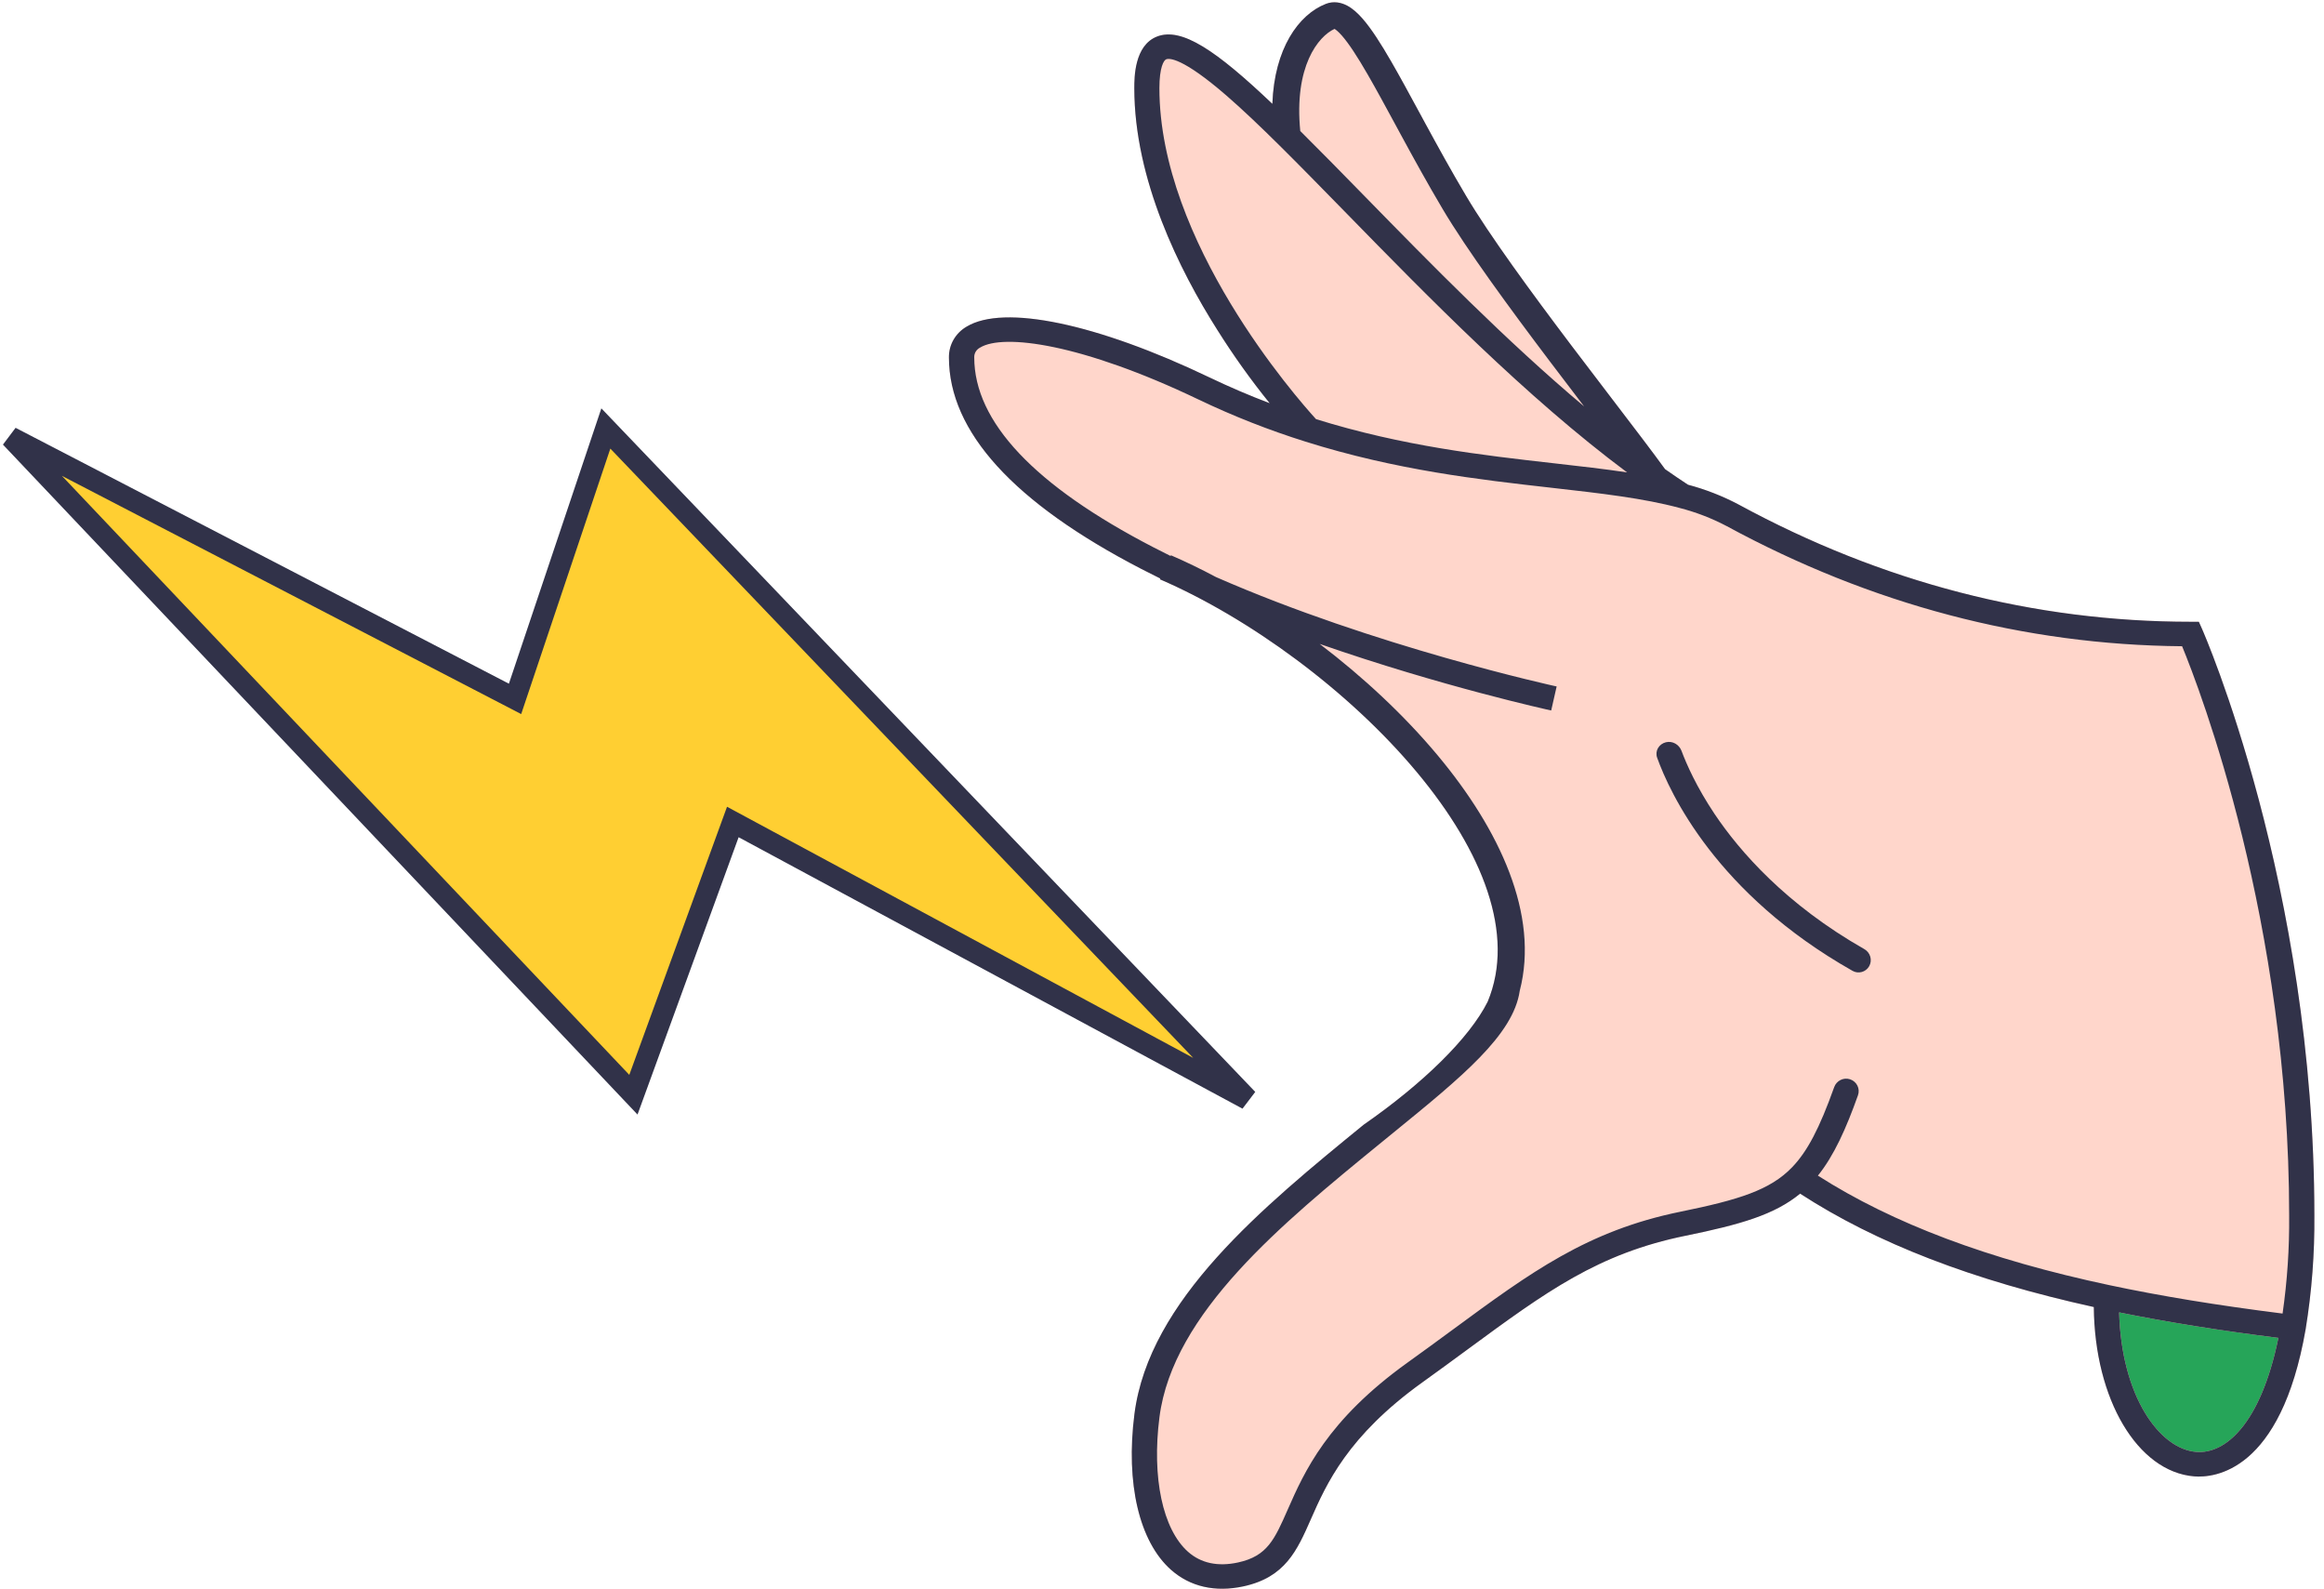 <?xml version="1.0" encoding="UTF-8"?> <svg xmlns="http://www.w3.org/2000/svg" width="218" height="149" viewBox="0 0 218 149" fill="none"> <path d="M214.795 124.476C208.769 123.743 202.899 122.844 197.29 121.652L197.271 122.344C197.271 138.734 211.262 144.78 214.795 124.476Z" fill="#26A559"></path> <path fill-rule="evenodd" clip-rule="evenodd" d="M217.098 113.987C217.098 82.992 206.675 59.239 206.569 59.004L206.262 58.312L205.486 58.312C190.801 58.312 176.542 54.623 163.101 47.323C161.593 46.525 159.996 45.9 158.342 45.46C157.624 44.99 156.906 44.503 156.188 43.999C155.026 42.393 153.272 40.099 151.28 37.493L151.239 37.439C150.028 35.855 148.73 34.156 147.423 32.428C143.611 27.383 139.717 22.068 137.519 18.363C136.132 16.026 134.862 13.715 133.695 11.568C133.504 11.216 133.315 10.868 133.129 10.525L133.091 10.455C132.16 8.738 131.295 7.141 130.5 5.766C129.544 4.112 128.642 2.691 127.797 1.731C127.378 1.255 126.907 0.814 126.381 0.533C125.826 0.237 125.112 0.074 124.372 0.363C121.795 1.37 119.536 4.582 119.353 9.738C114.071 4.716 110.838 2.53 108.532 3.428C106.403 4.258 106.403 7.283 106.403 8.27C106.403 16.847 110.632 25.332 114.183 30.93C115.683 33.318 117.325 35.617 119.1 37.815C117.185 37.089 115.302 36.282 113.456 35.398C102.894 30.34 94.161 28.516 90.67 30.635C90.158 30.932 89.735 31.356 89.445 31.863C89.154 32.37 89.005 32.943 89.014 33.524C89.014 40.48 95.081 47.153 107.051 53.352C107.64 53.658 108.237 53.959 108.84 54.255L108.806 54.331C117.183 57.954 126.532 64.775 132.903 72.413C139.116 79.86 142.169 87.652 139.553 93.94C137.834 97.374 133.444 101.644 127.917 105.482C118.479 113.188 107.784 121.922 106.415 132.615C105.58 139.12 106.864 144.58 109.844 147.224C111.64 148.815 113.991 149.35 116.645 148.776C120.566 147.925 121.676 145.405 122.962 142.484L122.963 142.481L122.966 142.476C124.415 139.187 126.401 134.681 133.433 129.637C134.897 128.588 136.244 127.598 137.544 126.643L137.691 126.536L137.697 126.531C145.046 121.134 149.904 117.566 158.117 115.893C163.32 114.833 166.474 113.907 168.859 111.947C176.01 116.593 185.034 120.075 196.408 122.581C196.483 131.227 200.502 138.018 205.814 138.462C207.681 138.616 213.947 138.072 216.279 124.663C216.854 121.132 217.128 117.561 217.098 113.987ZM206.013 136.169C208.683 136.387 212.042 133.659 213.721 125.474C208.169 124.775 203.257 123.987 198.782 123.082C198.996 130.939 202.561 135.886 206.013 136.169Z" fill="#FFD6CB"></path> <path fill-rule="evenodd" clip-rule="evenodd" d="M217.097 113.987C217.097 82.992 206.675 59.239 206.568 59.004L206.261 58.312L205.485 58.312C190.8 58.312 176.541 54.623 163.1 47.323C161.593 46.525 159.996 45.9 158.341 45.46C157.624 44.99 156.905 44.503 156.188 43.999C155.025 42.393 153.272 40.099 151.28 37.493L151.24 37.441L151.239 37.44C150.028 35.855 148.73 34.157 147.423 32.428C143.611 27.383 139.716 22.068 137.519 18.363C136.132 16.026 134.861 13.715 133.694 11.568C133.503 11.215 133.313 10.866 133.127 10.522L133.091 10.455C132.16 8.738 131.294 7.141 130.499 5.766C129.544 4.112 128.641 2.691 127.797 1.731C127.378 1.255 126.907 0.814 126.381 0.533C125.825 0.237 125.112 0.074 124.371 0.363C121.794 1.37 119.536 4.582 119.352 9.738C114.071 4.716 110.837 2.53 108.531 3.428C106.402 4.258 106.402 7.283 106.402 8.27C106.402 16.847 110.632 25.332 114.183 30.93C115.682 33.318 117.324 35.617 119.099 37.815C117.184 37.089 115.301 36.282 113.456 35.398C102.894 30.34 94.161 28.516 90.669 30.635C90.157 30.932 89.735 31.356 89.444 31.863C89.153 32.37 89.005 32.943 89.013 33.524C89.013 40.48 95.081 47.153 107.05 53.352C107.64 53.658 108.237 53.959 108.84 54.255L108.806 54.33C117.183 57.953 126.531 64.775 132.903 72.413C139.116 79.859 142.168 87.651 139.553 93.939C137.835 97.373 133.444 101.644 127.916 105.482C118.478 113.188 107.784 121.922 106.414 132.615C105.579 139.119 106.864 144.58 109.844 147.224C111.64 148.815 113.991 149.35 116.645 148.776C120.565 147.925 121.675 145.405 122.962 142.484L122.963 142.481L122.965 142.476C124.415 139.187 126.401 134.681 133.433 129.637C134.896 128.588 136.243 127.599 137.543 126.644L137.691 126.536L137.697 126.531C145.045 121.134 149.904 117.566 158.117 115.893C163.319 114.833 166.474 113.907 168.858 111.947C176.01 116.593 185.033 120.075 196.407 122.581C196.482 131.227 200.501 138.018 205.814 138.462C207.68 138.616 213.946 138.072 216.278 124.663C216.854 121.132 217.128 117.561 217.097 113.987ZM142.558 92.921C141.957 97.065 137.121 101.003 130.691 106.238C130.279 106.574 129.86 106.916 129.435 107.263L129.414 107.279C120.317 114.711 110.016 123.126 108.761 132.913C108.032 138.586 109.071 143.422 111.436 145.53C112.654 146.608 114.239 146.948 116.132 146.537C118.871 145.942 119.552 144.395 120.789 141.586L120.789 141.585L120.79 141.584C122.346 138.049 124.478 133.207 132.03 127.792C133.459 126.768 134.777 125.8 136.052 124.864L136.052 124.864L136.053 124.864L136.267 124.707C143.6 119.312 148.901 115.42 157.634 113.64C163.089 112.528 166.05 111.62 168.12 109.459C169.532 107.986 170.668 105.838 172.052 101.96C172.268 101.353 172.927 101.021 173.54 101.22C174.167 101.424 174.507 102.101 174.285 102.722C173.175 105.838 172.046 108.366 170.526 110.257C177.569 114.753 186.522 118.117 197.859 120.526C202.661 121.548 207.995 122.422 214.114 123.192C214.553 120.143 214.76 117.065 214.731 113.984C214.731 86.416 206.37 64.692 204.69 60.608C189.873 60.482 175.505 56.689 161.96 49.336C160.568 48.604 159.092 48.035 157.563 47.641C154.164 46.724 150.166 46.269 145.539 45.746C138.71 44.974 130.975 44.097 122.459 41.418C119.023 40.34 115.672 39.021 112.432 37.471C101.475 32.225 94.128 31.266 91.939 32.597C91.767 32.684 91.624 32.817 91.526 32.98C91.429 33.143 91.381 33.33 91.388 33.519C91.388 39.558 97.035 45.552 108.171 51.316C108.71 51.596 109.255 51.871 109.805 52.143L109.836 52.075C111.227 52.677 112.642 53.362 114.064 54.12C128.979 60.657 145.827 64.34 146.019 64.38L145.508 66.633L145.504 66.632C145.228 66.572 135.232 64.378 123.791 60.391C127.888 63.509 131.724 67.084 134.872 70.857C140.666 77.803 144.409 85.783 142.558 92.921ZM145.81 43.454C148.247 43.73 150.513 43.986 152.626 44.303C143.141 37.234 133.913 27.797 126.294 19.996L126.015 19.711C121.738 15.338 118.049 11.566 115.039 8.957C110.904 5.376 109.674 5.452 109.395 5.561C109.158 5.655 108.756 6.328 108.756 8.27C108.756 22.688 121.635 37.321 123.448 39.309C131.583 41.843 139.066 42.69 145.683 43.44L145.792 43.452L145.81 43.454ZM206.013 136.169C208.683 136.387 212.041 133.659 213.721 125.474C208.169 124.775 203.257 123.987 198.782 123.082C198.995 130.939 202.56 135.886 206.013 136.169ZM128.107 18.503C134.162 24.694 141.233 31.923 148.595 38.116C147.567 36.77 146.481 35.347 145.38 33.89C141.58 28.862 137.602 23.439 135.322 19.597C133.911 17.218 132.622 14.874 131.452 12.721C131.271 12.387 131.092 12.058 130.917 11.734L130.842 11.595C129.912 9.88 129.066 8.319 128.289 6.976C127.337 5.328 126.538 4.095 125.871 3.336C125.553 2.975 125.323 2.79 125.184 2.71C123.657 3.41 121.373 6.221 121.97 12.287C123.772 14.075 125.779 16.12 128.021 18.415L128.107 18.503ZM175.337 90.615C175.655 90.05 175.445 89.333 174.881 89.013C167.522 84.827 163.2 79.856 160.844 76.353C159.13 73.793 158.189 71.641 157.734 70.422C157.51 69.824 156.89 69.463 156.269 69.613C155.614 69.772 155.219 70.43 155.447 71.064C156.628 74.346 160.984 83.819 173.779 91.053C174.328 91.364 175.027 91.165 175.337 90.615Z" fill="#313249"></path> <path d="M59.416 102.667L1.002 41.01L48.313 65.545L56.831 40.185L117.025 103.096L68.742 77.091L59.416 102.667Z" fill="#FFCF32" stroke="#313249" stroke-width="2" stroke-linecap="round"></path> </svg> 